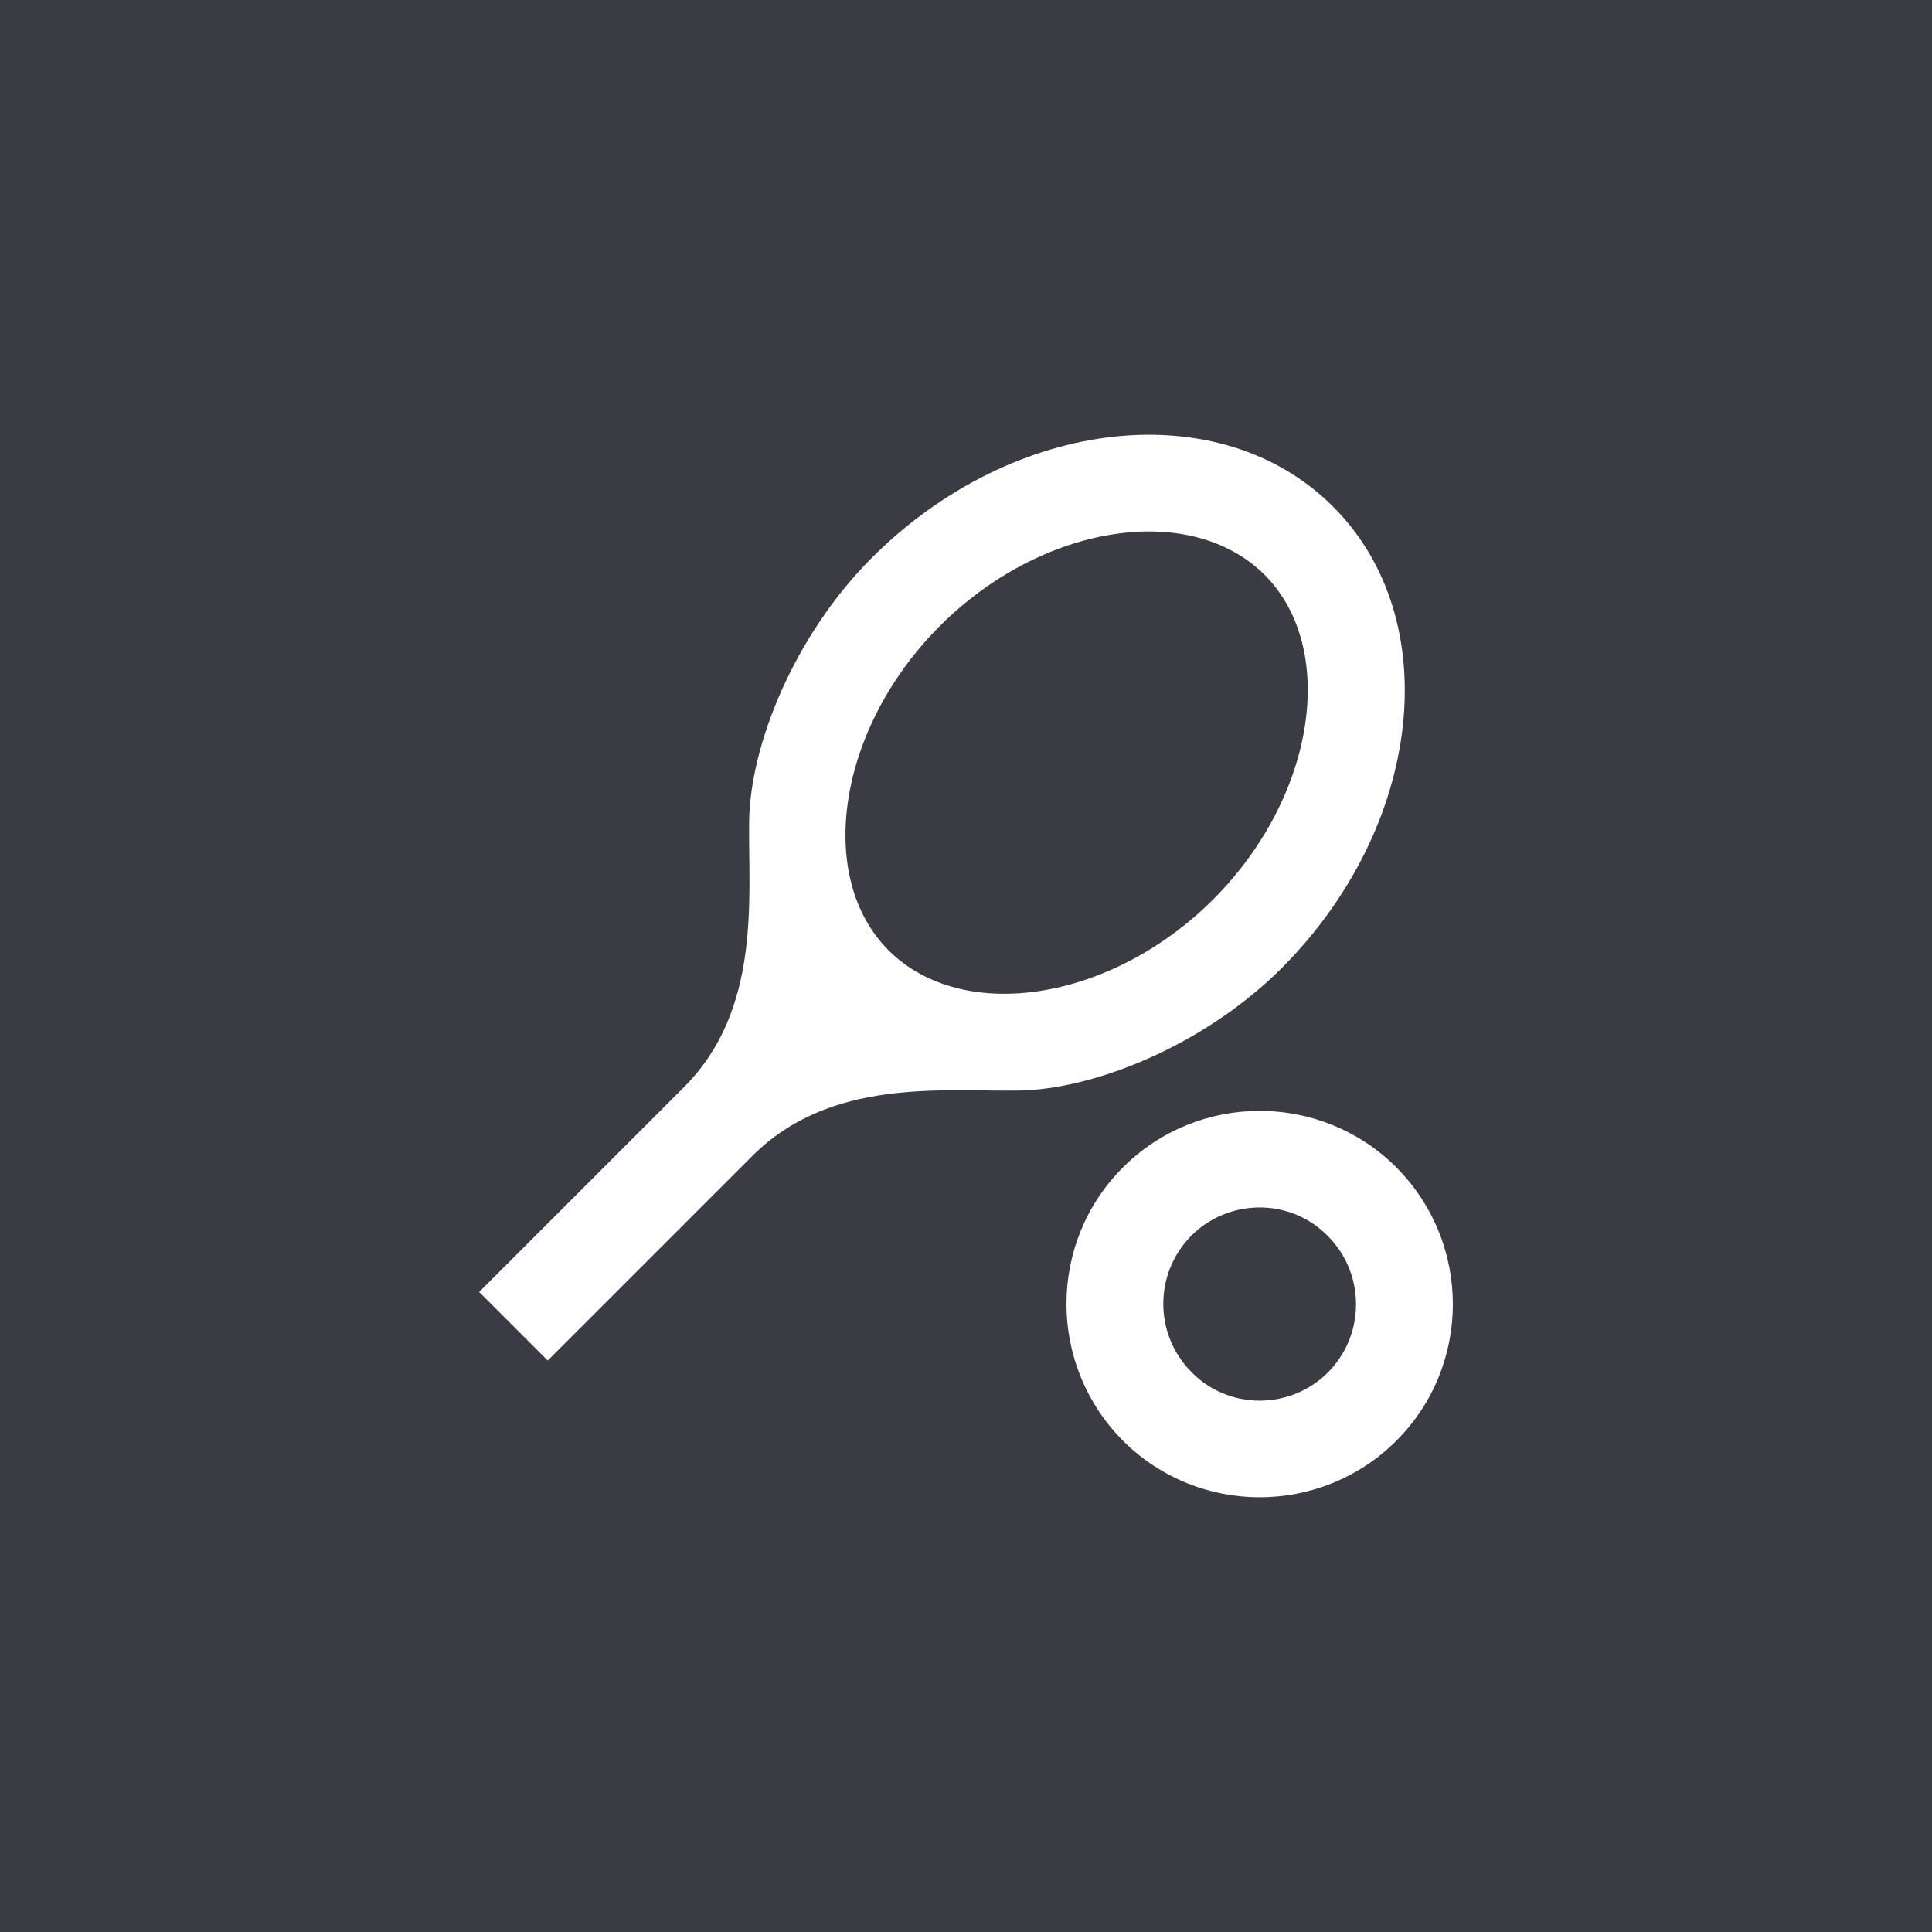 <svg width="40" height="40" viewBox="0 0 40 40" fill="none" xmlns="http://www.w3.org/2000/svg">
<rect width="40" height="40" fill="#3B3B44"/>
<path d="M27.6 10.489C25.26 8.149 20.98 8.619 18.05 11.549C16.45 13.149 15.53 15.419 15.51 17.009C15.49 18.589 15.77 20.899 14.16 22.509L9.92 26.749L11.34 28.169L15.58 23.929C17.19 22.319 19.5 22.599 21.08 22.579C22.66 22.559 24.94 21.639 26.54 20.039C29.46 17.109 29.94 12.829 27.6 10.489ZM18.4 19.679C16.87 18.149 17.35 15.069 19.46 12.959C21.57 10.849 24.64 10.369 26.18 11.899C27.71 13.429 27.23 16.509 25.12 18.619C23.01 20.729 19.94 21.209 18.4 19.679Z" fill="white"/>
<path d="M26.08 24.999C26.61 24.999 27.12 25.209 27.49 25.589C28.27 26.369 28.27 27.639 27.49 28.419C27.12 28.789 26.61 28.999 26.08 28.999C25.55 28.999 25.04 28.789 24.67 28.409C23.89 27.629 23.89 26.359 24.67 25.579C25.04 25.209 25.55 24.999 26.08 24.999ZM26.08 22.999C25.06 22.999 24.03 23.389 23.25 24.169C21.69 25.729 21.69 28.259 23.25 29.829C24.03 30.609 25.06 30.999 26.08 30.999C27.1 30.999 28.13 30.609 28.91 29.829C30.47 28.269 30.47 25.739 28.91 24.169C28.13 23.389 27.1 22.999 26.08 22.999Z" fill="white"/>
</svg>
